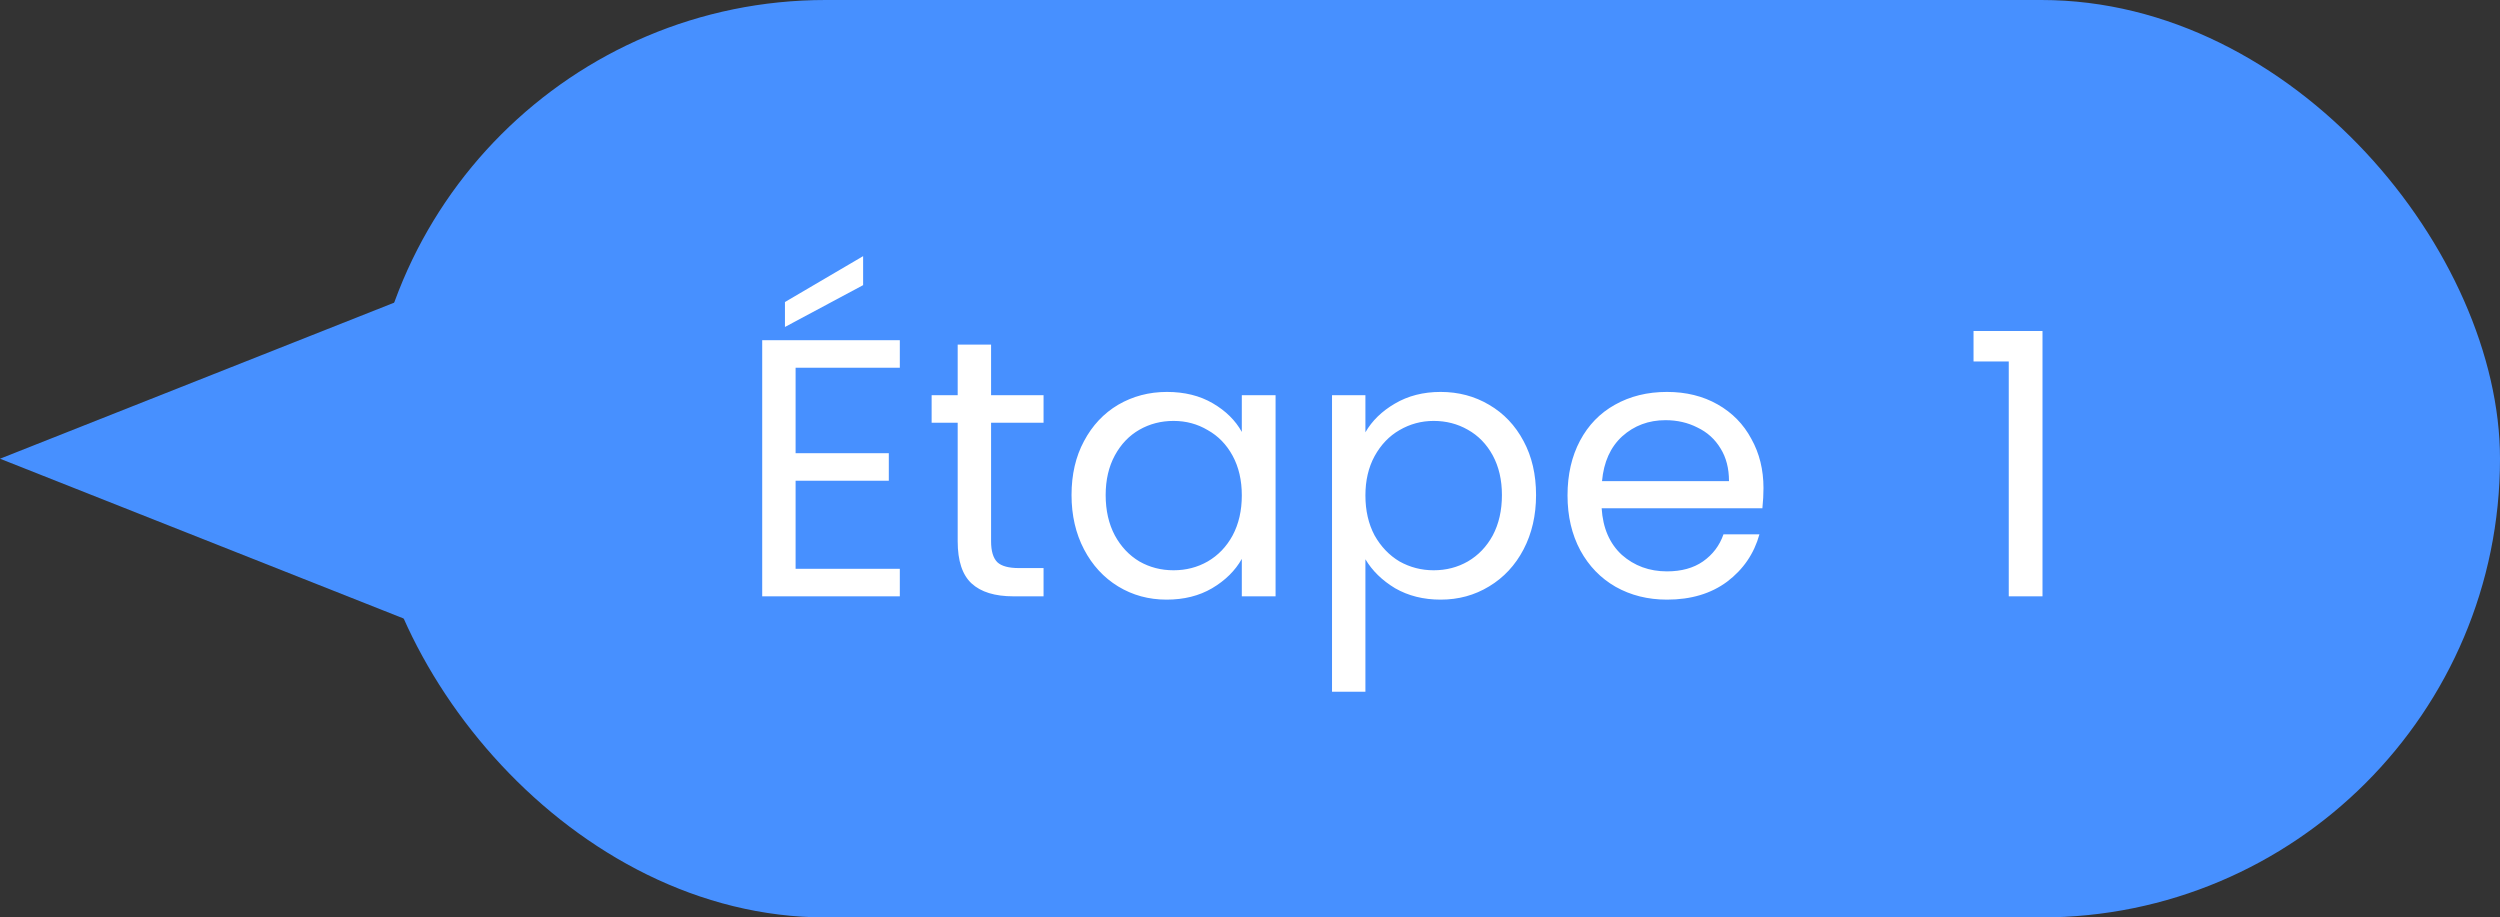 <svg xmlns="http://www.w3.org/2000/svg" width="109" height="40" viewBox="0 0 109 40" fill="none"><rect x="0" y="0" width="109" height="40" fill="#333333" stroke="none"/><path d="M0 20L26.25 9.608V30.392L0 20Z" fill="#4790FF"></path><rect x="16" width="93" height="40" rx="20" fill="#4790FF"></rect><g clip-path="url(#clip0_1044_8557)"><path d="M34.688 16.032V19.76H38.752V20.96H34.688V24.8H39.232V26H33.232V14.832H39.232V16.032H34.688ZM37.632 12.432L34.224 14.256V13.168L37.632 11.168V12.432ZM43.211 18.432V23.6C43.211 24.027 43.302 24.331 43.483 24.512C43.664 24.683 43.979 24.768 44.427 24.768H45.499V26H44.187C43.377 26 42.769 25.813 42.363 25.44C41.958 25.067 41.755 24.453 41.755 23.6V18.432H40.619V17.232H41.755V15.024H43.211V17.232H45.499V18.432H43.211ZM46.719 21.584C46.719 20.688 46.901 19.904 47.263 19.232C47.626 18.549 48.122 18.021 48.751 17.648C49.391 17.275 50.101 17.088 50.879 17.088C51.647 17.088 52.314 17.253 52.879 17.584C53.445 17.915 53.866 18.331 54.143 18.832V17.232H55.615V26H54.143V24.368C53.855 24.88 53.423 25.307 52.847 25.648C52.282 25.979 51.621 26.144 50.863 26.144C50.085 26.144 49.381 25.952 48.751 25.568C48.122 25.184 47.626 24.645 47.263 23.952C46.901 23.259 46.719 22.469 46.719 21.584ZM54.143 21.6C54.143 20.939 54.01 20.363 53.743 19.872C53.477 19.381 53.114 19.008 52.655 18.752C52.207 18.485 51.711 18.352 51.167 18.352C50.623 18.352 50.127 18.48 49.679 18.736C49.231 18.992 48.874 19.365 48.607 19.856C48.341 20.347 48.207 20.923 48.207 21.584C48.207 22.256 48.341 22.843 48.607 23.344C48.874 23.835 49.231 24.213 49.679 24.48C50.127 24.736 50.623 24.864 51.167 24.864C51.711 24.864 52.207 24.736 52.655 24.48C53.114 24.213 53.477 23.835 53.743 23.344C54.01 22.843 54.143 22.261 54.143 21.6ZM59.532 18.848C59.82 18.347 60.246 17.931 60.812 17.6C61.388 17.259 62.054 17.088 62.812 17.088C63.59 17.088 64.294 17.275 64.924 17.648C65.564 18.021 66.065 18.549 66.428 19.232C66.79 19.904 66.972 20.688 66.972 21.584C66.972 22.469 66.79 23.259 66.428 23.952C66.065 24.645 65.564 25.184 64.924 25.568C64.294 25.952 63.59 26.144 62.812 26.144C62.065 26.144 61.404 25.979 60.828 25.648C60.262 25.307 59.83 24.885 59.532 24.384V30.16H58.076V17.232H59.532V18.848ZM65.484 21.584C65.484 20.923 65.35 20.347 65.084 19.856C64.817 19.365 64.454 18.992 63.996 18.736C63.548 18.48 63.052 18.352 62.508 18.352C61.974 18.352 61.478 18.485 61.02 18.752C60.572 19.008 60.209 19.387 59.932 19.888C59.665 20.379 59.532 20.949 59.532 21.6C59.532 22.261 59.665 22.843 59.932 23.344C60.209 23.835 60.572 24.213 61.02 24.48C61.478 24.736 61.974 24.864 62.508 24.864C63.052 24.864 63.548 24.736 63.996 24.48C64.454 24.213 64.817 23.835 65.084 23.344C65.35 22.843 65.484 22.256 65.484 21.584ZM76.888 21.28C76.888 21.557 76.872 21.851 76.84 22.16H69.832C69.886 23.024 70.179 23.701 70.712 24.192C71.256 24.672 71.912 24.912 72.68 24.912C73.31 24.912 73.832 24.768 74.248 24.48C74.675 24.181 74.974 23.787 75.144 23.296H76.712C76.478 24.139 76.008 24.827 75.304 25.36C74.6 25.883 73.726 26.144 72.68 26.144C71.848 26.144 71.102 25.957 70.44 25.584C69.79 25.211 69.278 24.683 68.904 24C68.531 23.307 68.344 22.507 68.344 21.6C68.344 20.693 68.526 19.899 68.888 19.216C69.251 18.533 69.758 18.011 70.408 17.648C71.07 17.275 71.827 17.088 72.68 17.088C73.512 17.088 74.248 17.269 74.888 17.632C75.528 17.995 76.019 18.496 76.36 19.136C76.712 19.765 76.888 20.48 76.888 21.28ZM75.384 20.976C75.384 20.421 75.262 19.947 75.016 19.552C74.771 19.147 74.435 18.843 74.008 18.64C73.592 18.427 73.128 18.32 72.616 18.32C71.88 18.32 71.251 18.555 70.728 19.024C70.216 19.493 69.923 20.144 69.848 20.976H75.384Z" fill="white"></path><path d="M86.046 15.76V14.432H89.053V26H87.582V15.76H86.046Z" fill="white"></path></g><defs><clipPath id="clip0_1044_8557"><rect width="61" height="24" fill="white" transform="translate(32 8)"></rect></clipPath></defs></svg>